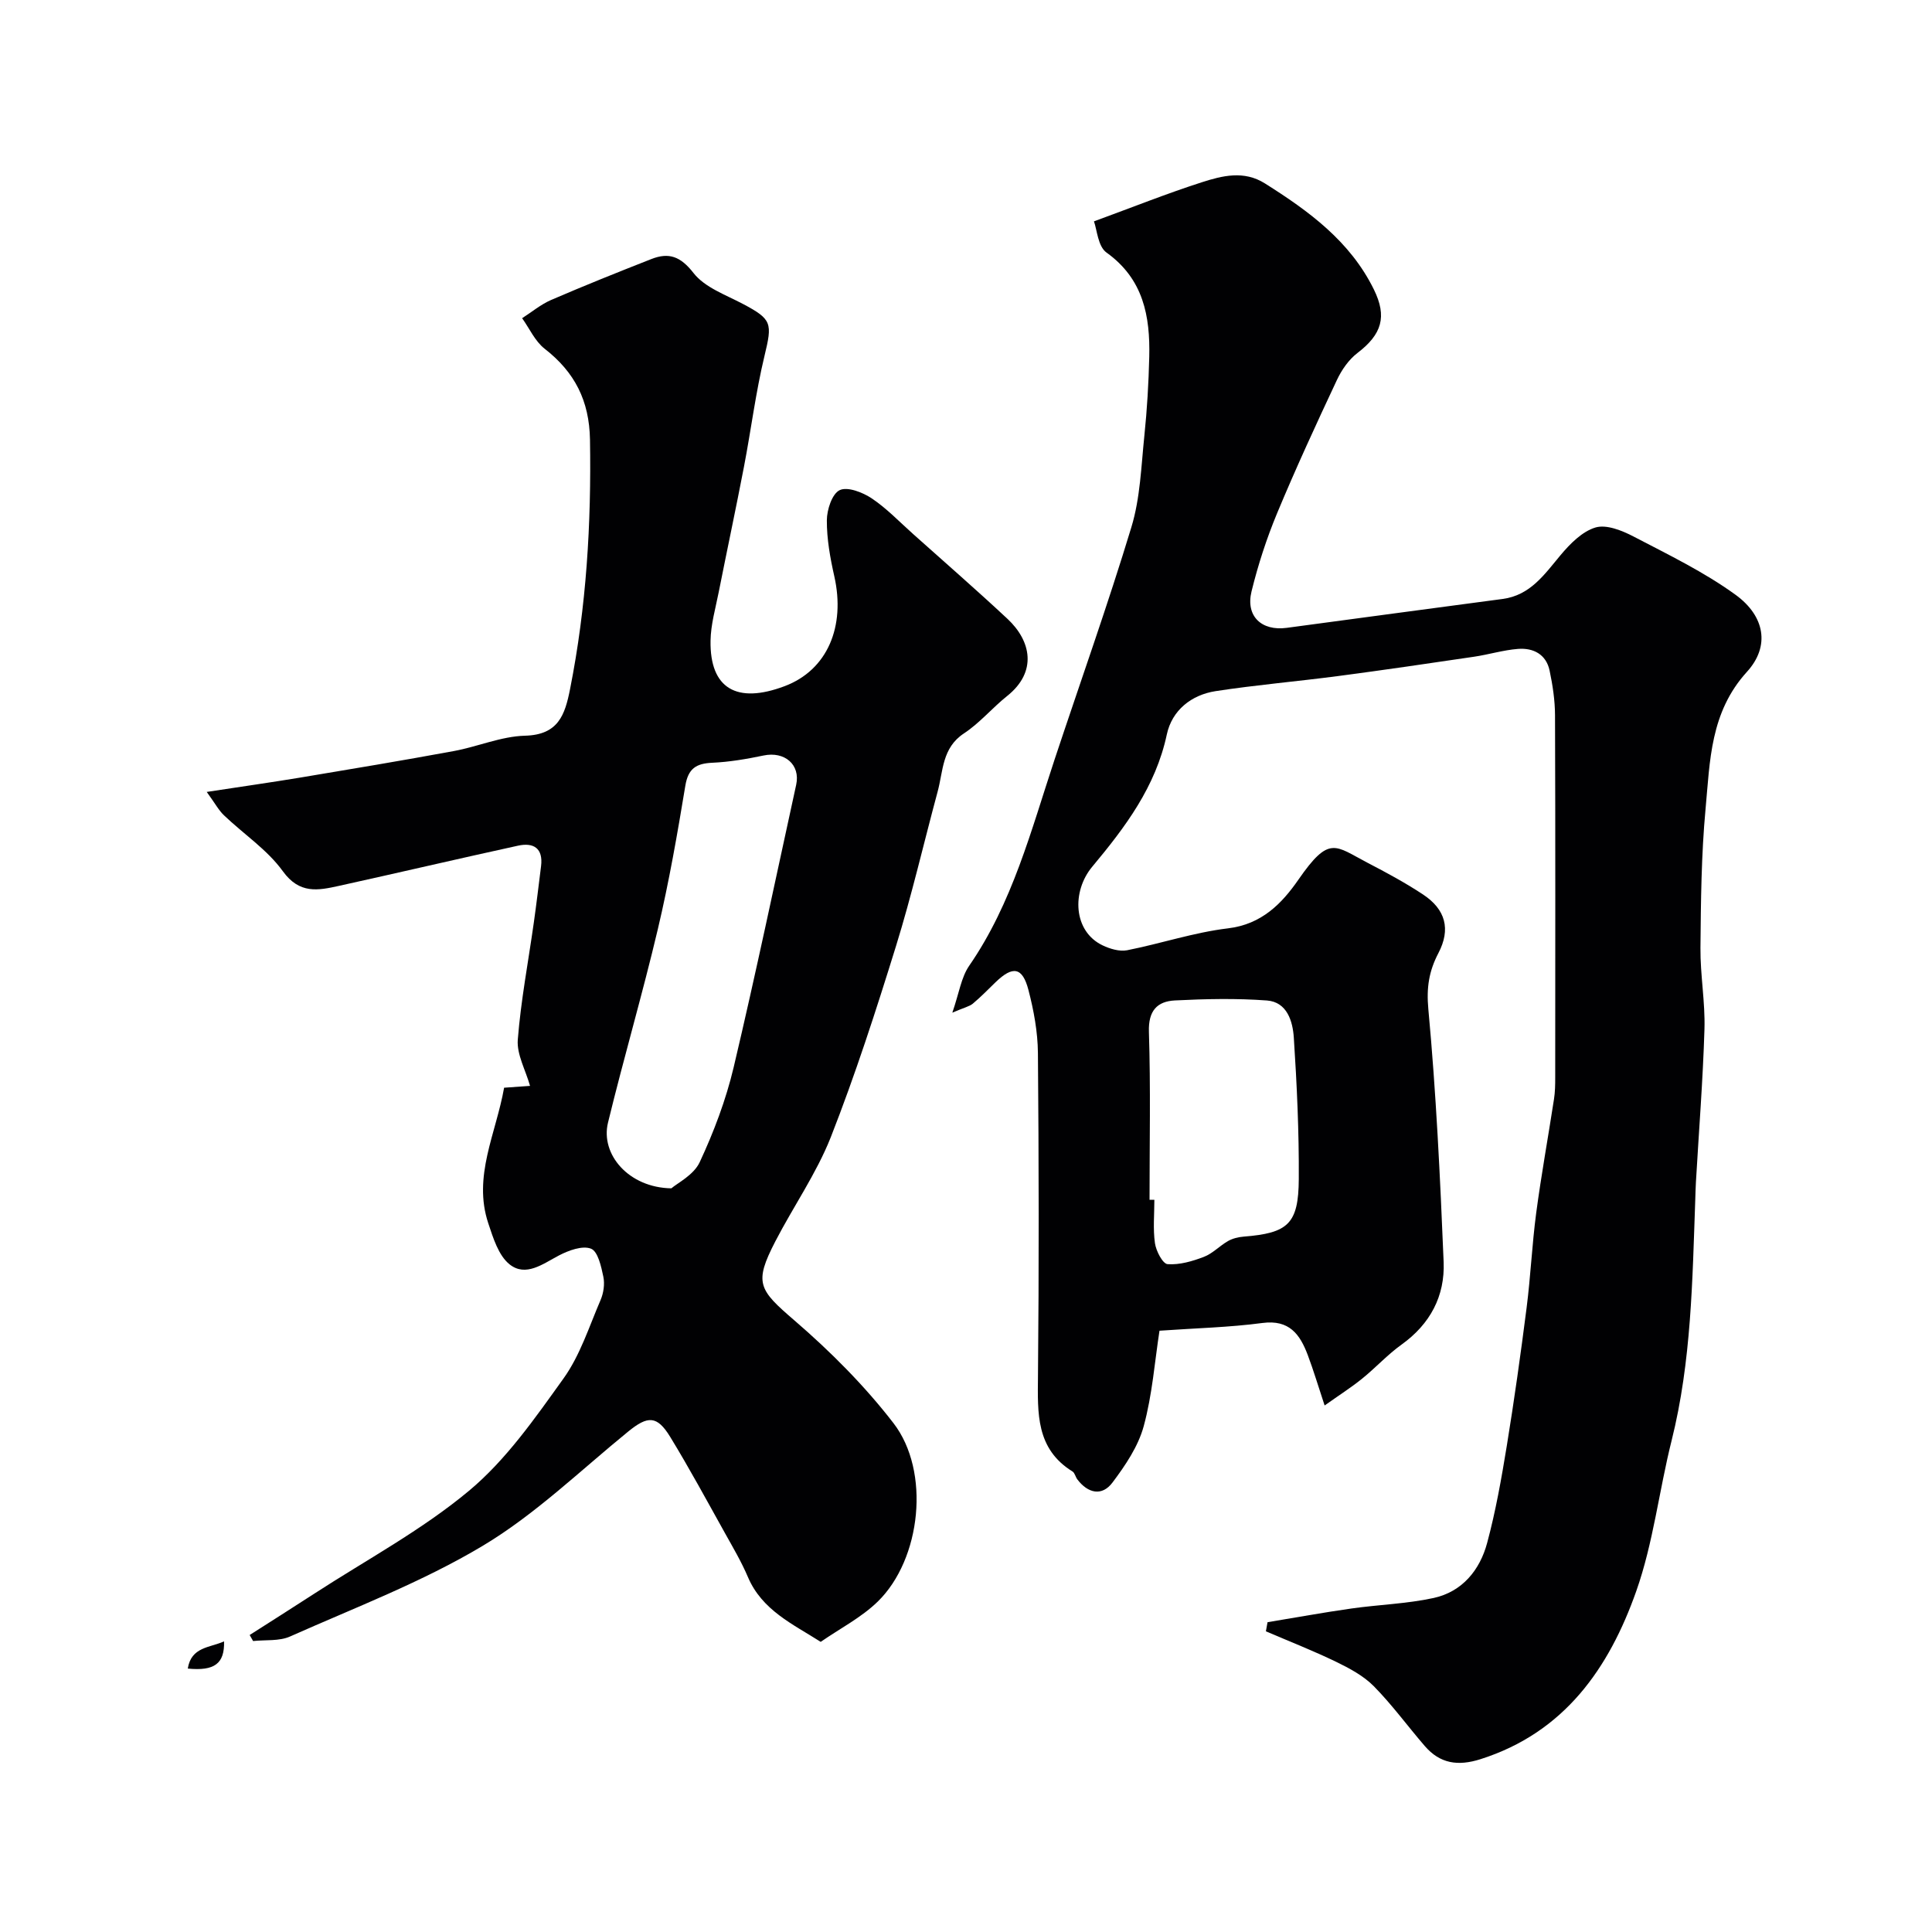 <svg enable-background="new 0 0 400 400" viewBox="0 0 400 400" xmlns="http://www.w3.org/2000/svg"><g fill="#010103"><path d="m262.43 335.86c5.77-.95 11.53-2.01 17.33-2.83 5.67-.81 11.46-.97 17.04-2.18 5.93-1.29 9.59-5.77 11.1-11.41 1.77-6.58 2.96-13.33 4.06-20.06 1.55-9.52 2.89-19.07 4.11-28.64.83-6.5 1.12-13.08 1.98-19.58 1.05-7.89 2.48-15.74 3.69-23.61.23-1.47.25-2.98.25-4.47.01-24.99.05-49.99-.04-74.98-.01-3.09-.48-6.22-1.12-9.25-.71-3.39-3.38-4.75-6.55-4.5-3.06.24-6.05 1.17-9.1 1.62-9.37 1.39-18.74 2.76-28.14 4-8.44 1.11-16.94 1.83-25.35 3.12-5.06.78-9.04 3.99-10.11 8.96-2.31 10.84-8.59 19.18-15.44 27.39-4.28 5.12-3.97 13.39 2.17 16.3 1.52.72 3.47 1.3 5.04 1 7-1.38 13.87-3.7 20.92-4.54 6.95-.83 11.14-5.15 14.54-10.06 6.43-9.28 7.57-7.03 14.31-3.52 3.91 2.03 7.8 4.13 11.47 6.55 4.73 3.12 5.8 7.22 3.21 12.17-1.94 3.71-2.49 7.12-2.08 11.56 1.62 17.41 2.45 34.9 3.17 52.37.29 7.05-2.78 12.86-8.71 17.11-2.93 2.1-5.4 4.83-8.22 7.1-2.22 1.79-4.64 3.33-7.71 5.51-1.35-4.08-2.31-7.3-3.49-10.44-1.61-4.27-3.81-7.38-9.39-6.64-6.85.91-13.81 1.07-21.31 1.6-.99 6.4-1.49 13.26-3.27 19.78-1.14 4.18-3.8 8.11-6.46 11.65-2.18 2.91-5.09 2.24-7.28-.65-.39-.51-.52-1.34-1.01-1.64-7.58-4.7-7.21-12.07-7.14-19.68.22-22.32.18-44.65-.01-66.98-.04-4.35-.86-8.79-1.96-13.02-1.24-4.76-3.24-5.06-6.8-1.62-1.55 1.5-3.06 3.06-4.71 4.44-.71.59-1.74.79-4.25 1.87 1.4-4.04 1.83-7.3 3.49-9.71 8.97-13 12.82-28.04 17.68-42.7 5.32-16.04 11.01-31.97 15.91-48.14 1.83-6.03 2.02-12.58 2.68-18.92.56-5.41.88-10.86 1.01-16.3.2-8.42-1.2-16.12-8.85-21.6-1.78-1.27-1.97-4.76-2.6-6.46 8.06-2.95 15.11-5.77 22.32-8.09 4.25-1.37 8.74-2.5 13.07.23 9.08 5.72 17.65 11.96 22.57 21.97 2.76 5.62 1.66 9.27-3.4 13.14-1.81 1.38-3.28 3.51-4.26 5.6-4.28 9.12-8.51 18.28-12.38 27.58-2.17 5.22-3.94 10.67-5.29 16.17-1.26 5.13 2.05 8.26 7.28 7.56 14.9-2 29.79-4.01 44.69-5.98 5.76-.76 8.66-5.08 12.01-9.08 1.97-2.35 4.48-4.9 7.23-5.72 2.26-.67 5.48.62 7.86 1.86 7.2 3.76 14.62 7.34 21.16 12.09 6.02 4.38 7.18 10.61 2.34 15.93-7.63 8.38-7.65 18.45-8.57 28.36-.89 9.55-.97 19.19-1.06 28.79-.05 5.62 1 11.25.83 16.85-.32 10.57-1.16 21.13-1.77 31.7-.07 1.16-.09 2.32-.13 3.49-.6 16.76-.79 33.53-4.9 49.97-2.6 10.36-3.79 21.18-7.32 31.18-5.63 15.94-14.85 29.26-32.25 34.79-4.68 1.49-8.39.92-11.54-2.73-3.54-4.1-6.75-8.52-10.54-12.37-2.13-2.16-5.02-3.7-7.79-5.05-4.76-2.3-9.7-4.24-14.56-6.32.12-.64.23-1.27.34-1.89zm-24.43-87.46c.33 0 .67.01 1 .01 0 3-.3 6.04.12 8.98.23 1.62 1.61 4.27 2.62 4.34 2.47.18 5.13-.6 7.51-1.51 1.81-.69 3.26-2.28 4.99-3.27.95-.54 2.13-.83 3.24-.92 9.19-.73 11.36-2.61 11.42-11.91.06-9.76-.39-19.54-1.03-29.29-.22-3.36-1.38-7.37-5.56-7.69-6.32-.47-12.72-.33-19.06-.01-3.68.19-5.52 2.14-5.38 6.49.37 11.58.13 23.19.13 34.78z"/><path d="m51.69 338.51c4.43-2.83 8.88-5.64 13.3-8.51 10.79-7.01 22.3-13.17 32.11-21.35 7.68-6.4 13.67-15.03 19.58-23.27 3.43-4.79 5.29-10.72 7.66-16.22.62-1.44.89-3.3.58-4.81-.44-2.11-1.12-5.25-2.55-5.82-1.78-.7-4.63.35-6.63 1.39-3.34 1.75-6.88 4.53-10.24 1.85-2.29-1.83-3.4-5.47-4.41-8.51-3.23-9.71 1.61-18.58 3.28-28.06 1.76-.13 3.54-.25 5.37-.38-.94-3.32-2.77-6.51-2.54-9.55.64-8.12 2.18-16.17 3.32-24.25.55-3.89 1.01-7.79 1.5-11.69.46-3.71-1.54-4.95-4.78-4.24-12.39 2.71-24.73 5.6-37.11 8.33-4.28.94-8.12 1.73-11.57-3.04-3.22-4.46-8.13-7.7-12.19-11.58-1.09-1.04-1.84-2.46-3.57-4.84 7.25-1.11 13.32-1.97 19.36-2.97 10.61-1.77 21.21-3.54 31.79-5.49 4.95-.91 9.81-3.05 14.75-3.18 6.88-.18 8.26-4.28 9.32-9.63 3.39-17.07 4.42-34.27 4.13-51.66-.14-8.09-3.16-13.98-9.39-18.83-1.99-1.55-3.13-4.18-4.66-6.32 1.99-1.27 3.85-2.84 5.99-3.77 6.86-2.96 13.79-5.74 20.75-8.47 3.63-1.43 6.05-.58 8.75 2.89 2.33 2.99 6.66 4.51 10.25 6.41 6.01 3.18 6.07 3.98 4.45 10.7-1.83 7.58-2.79 15.37-4.27 23.05-1.66 8.64-3.5 17.24-5.21 25.87-.66 3.35-1.65 6.73-1.7 10.1-.16 9.93 5.46 13.12 15.32 9.41 8.92-3.35 12.63-12.39 10.31-22.73-.86-3.81-1.57-7.75-1.55-11.62.01-2.19 1.08-5.49 2.66-6.24 1.61-.77 4.76.45 6.63 1.7 3.12 2.09 5.77 4.89 8.6 7.41 6.52 5.83 13.12 11.57 19.51 17.54 4.91 4.58 6.19 10.96-.05 15.95-3.09 2.46-5.69 5.61-8.96 7.76-4.55 2.99-4.29 7.77-5.45 12.05-2.88 10.67-5.36 21.46-8.63 32.01-4.13 13.33-8.43 26.64-13.52 39.61-2.98 7.49-7.72 14.28-11.45 21.49-4.48 8.66-3.46 10 3.97 16.4s14.5 13.49 20.48 21.24c7.7 9.98 5.76 28.16-3.25 36.95-3.41 3.32-7.85 5.59-11.81 8.34-5.75-3.67-12.15-6.53-15.08-13.44-1.33-3.12-3.07-6.08-4.73-9.05-3.73-6.69-7.37-13.43-11.36-19.96-2.73-4.46-4.65-4.38-8.68-1.1-9.91 8.07-19.24 17.15-30.1 23.65-12.56 7.52-26.47 12.8-39.92 18.79-2.24 1-5.08.66-7.65.94-.24-.41-.48-.83-.71-1.25zm87.31-92.48c1.22-1.07 4.61-2.73 5.86-5.4 2.93-6.28 5.43-12.9 7.03-19.63 4.6-19.44 8.68-39 12.95-58.52.91-4.17-2.39-6.98-6.76-6.06-3.49.73-7.06 1.34-10.61 1.5-3.34.15-4.99 1.19-5.58 4.76-1.64 9.94-3.37 19.88-5.69 29.68-3.17 13.42-7.06 26.67-10.32 40.07-1.6 6.56 4.28 13.47 13.12 13.6z"/><path d="m38.88 345.46c.71-4.51 4.54-4.3 7.51-5.63.12 4.61-1.98 6.17-7.51 5.63z"/></g></svg>